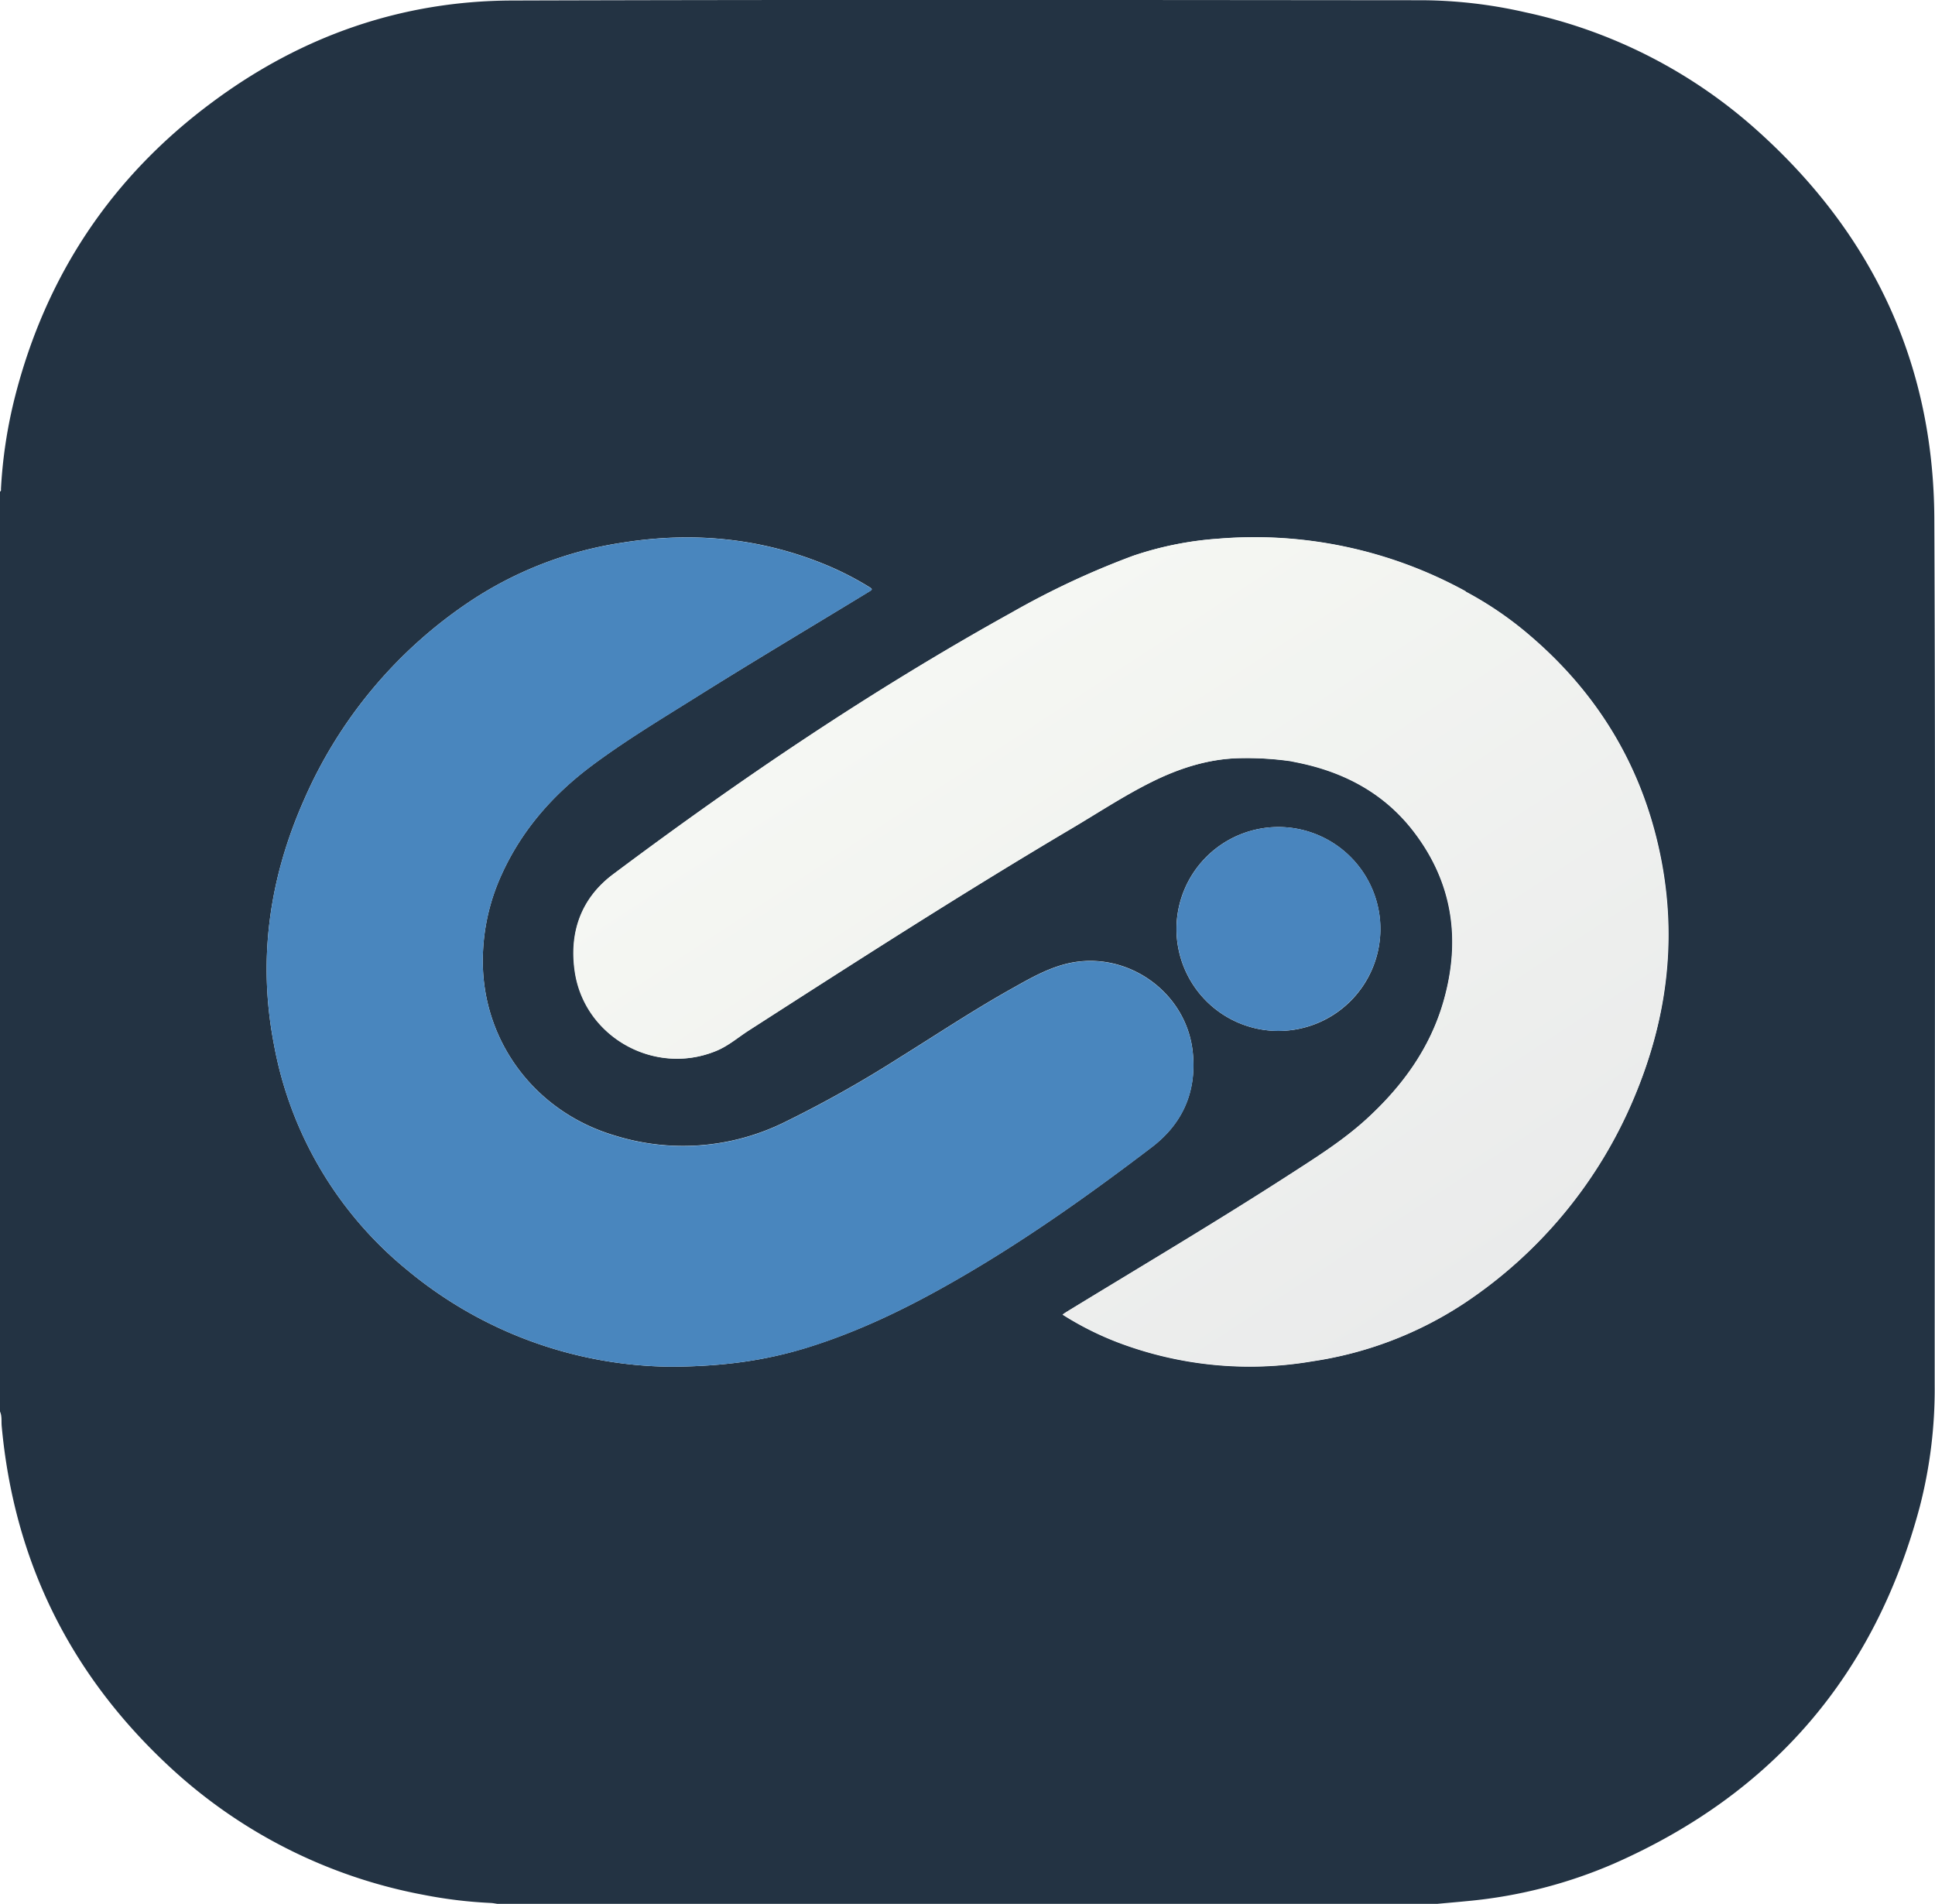 <svg id="katman_1" data-name="katman 1" xmlns="http://www.w3.org/2000/svg" xmlns:xlink="http://www.w3.org/1999/xlink" viewBox="0 0 479.79 472.07"><defs><style>.cls-1{fill:#233343;}.cls-2{fill:#4986be;}.cls-3{fill:url(#Adsız_degrade_11);}.cls-4{fill:#4985be;}</style><linearGradient id="Adsız_degrade_11" x1="237.45" y1="162.02" x2="348.69" y2="331.43" gradientUnits="userSpaceOnUse"><stop offset="0" stop-color="#f5f7f3"/><stop offset="1" stop-color="#eaebeb"/></linearGradient></defs><path class="cls-1" d="M356.43,472.07H123.29c-.52-.07-1-.18-1.54-.21a113.38,113.38,0,0,1-16.63-2,126.72,126.72,0,0,1-63.32-32C17.34,415.06,3.47,387,.42,353.6c-.11-1.2.1-2.45-.42-3.61V121.89c.35-.15.22-.48.24-.73a118.55,118.55,0,0,1,3.48-22.8c7.7-30.13,24-54.57,49-73.08C74.72,8.93,99.59.21,127,.13,202.26-.1,277.49,0,352.72.06a117.36,117.36,0,0,1,25.53,3,125.27,125.27,0,0,1,56.64,28.57c29.1,25.74,44.57,58.09,44.73,97,.31,71.63.09,143.26.09,214.89a116.5,116.5,0,0,1-3.7,30.11Q459.38,436,400.27,462.06a118.62,118.62,0,0,1-36.34,9.32C361.43,471.63,358.93,471.84,356.43,472.07ZM320,188.76c.86.18,1.72.34,2.58.53,11.22,2.43,20.81,7.68,27.88,16.86,9.71,12.62,11.78,26.77,7.51,41.91-3.35,11.88-10.37,21.45-19.41,29.66-5.53,5-11.8,9-18,13-18.42,11.92-37.31,23.1-56,34.52-.35.21-.68.45-1.11.74a76.52,76.52,0,0,0,13.77,6.92,92.09,92.09,0,0,0,48.17,4.66,93,93,0,0,0,37.59-14.35,114,114,0,0,0,42.22-51.18c7.92-18.63,10.58-38,6.89-58-4.19-22.64-15.19-41.47-32.7-56.43a87.29,87.29,0,0,0-15.87-10.87,1.36,1.36,0,0,0-.17-.17,108.84,108.84,0,0,0-61.18-13,83.57,83.57,0,0,0-21.17,4.24,203.83,203.83,0,0,0-30.09,14.06c-34.56,19.16-67.21,41.24-98.81,64.89-7.89,5.9-10.93,14.29-9.53,24.05,2.34,16.27,19.74,26.05,35,19.79,3-1.22,5.35-3.28,8-5,26.45-17,52.88-34,80-50.06,6.62-3.91,13.05-8.17,19.95-11.61s14.31-5.85,22.23-5.95A79.33,79.33,0,0,1,320,188.76ZM166.4,338.89c13-.07,23.39-1.55,33.59-4.7,13.2-4.07,25.5-10.11,37.43-17,16.86-9.7,32.68-20.95,48.14-32.72,7.71-5.87,11.16-13.78,10.2-23.47-1.51-15.27-16.87-25.85-31.74-21.92-4.81,1.27-9.06,3.76-13.34,6.16-9.48,5.31-18.53,11.33-27.76,17.07a290.26,290.26,0,0,1-28.71,16.1,56.8,56.8,0,0,1-41.64,3.19c-19.62-5.75-32.75-23-32.86-43.07a51.47,51.47,0,0,1,4.64-21.61c5-11.06,12.74-19.86,22.36-27.06,8.23-6.15,17-11.44,25.74-16.9,14.18-8.89,28.57-17.44,42.85-26.15,1.14-.69,1.13-.71,0-1.4A75.59,75.59,0,0,0,205,140.14c-16.33-6.79-33.25-8.36-50.64-5.59a93,93,0,0,0-37.41,14.29A113.72,113.72,0,0,0,75.31,198.5c-8.53,19.32-11.42,39.43-7.42,60.28A94,94,0,0,0,101.08,315,103.7,103.7,0,0,0,166.4,338.89ZM317,255.63a25.28,25.28,0,1,0-25.29-25.24A25.28,25.28,0,0,0,317,255.63Z"/><path class="cls-2" d="M166.4,338.89A103.7,103.7,0,0,1,101.08,315a94,94,0,0,1-33.19-56.2c-4-20.85-1.11-41,7.42-60.28a113.72,113.72,0,0,1,41.61-49.66,93,93,0,0,1,37.41-14.29c17.39-2.77,34.31-1.2,50.64,5.59a75.59,75.59,0,0,1,10.33,5.29c1.13.69,1.14.71,0,1.4C201,155.54,186.63,164.09,172.45,173c-8.7,5.46-17.51,10.75-25.74,16.9-9.62,7.2-17.39,16-22.36,27.06a51.47,51.47,0,0,0-4.64,21.61c.11,20,13.24,37.32,32.86,43.07a56.8,56.8,0,0,0,41.64-3.19,290.26,290.26,0,0,0,28.71-16.1c9.23-5.74,18.28-11.76,27.76-17.07,4.28-2.4,8.53-4.89,13.34-6.16,14.87-3.93,30.23,6.65,31.74,21.92,1,9.69-2.49,17.6-10.2,23.47-15.46,11.77-31.28,23-48.14,32.72-11.93,6.87-24.23,12.91-37.43,17C189.79,337.34,179.36,338.82,166.4,338.89Z"/><path class="cls-3" d="M412,214.06c-4.19-22.64-15.19-41.47-32.7-56.43a87.29,87.29,0,0,0-15.87-10.87,1.36,1.36,0,0,0-.17-.17,108.84,108.84,0,0,0-61.18-13,83.57,83.57,0,0,0-21.17,4.24,203.83,203.83,0,0,0-30.09,14.06c-34.56,19.16-67.21,41.24-98.81,64.89-7.89,5.9-10.93,14.29-9.53,24.05,2.34,16.27,19.74,26.05,35,19.79,3-1.22,5.35-3.28,8-5,26.45-17,52.88-34,80-50.06,6.62-3.91,13.05-8.17,19.95-11.61s14.31-5.85,22.23-5.95a79.33,79.33,0,0,1,12.42.7c.86.18,1.72.34,2.58.53,11.22,2.43,20.81,7.68,27.88,16.86,9.71,12.62,11.78,26.77,7.51,41.91-3.35,11.88-10.37,21.45-19.41,29.66-5.53,5-11.8,9-18,13-18.42,11.92-37.31,23.1-56,34.52-.35.21-.68.45-1.11.74a76.52,76.52,0,0,0,13.77,6.92,92.09,92.09,0,0,0,48.17,4.66,93,93,0,0,0,37.59-14.35,114,114,0,0,0,42.22-51.18C413,253.43,415.67,234.05,412,214.06Z"/><path class="cls-4" d="M317,255.63a25.28,25.28,0,1,1,25.29-25.42A25.39,25.39,0,0,1,317,255.63Z"/></svg>